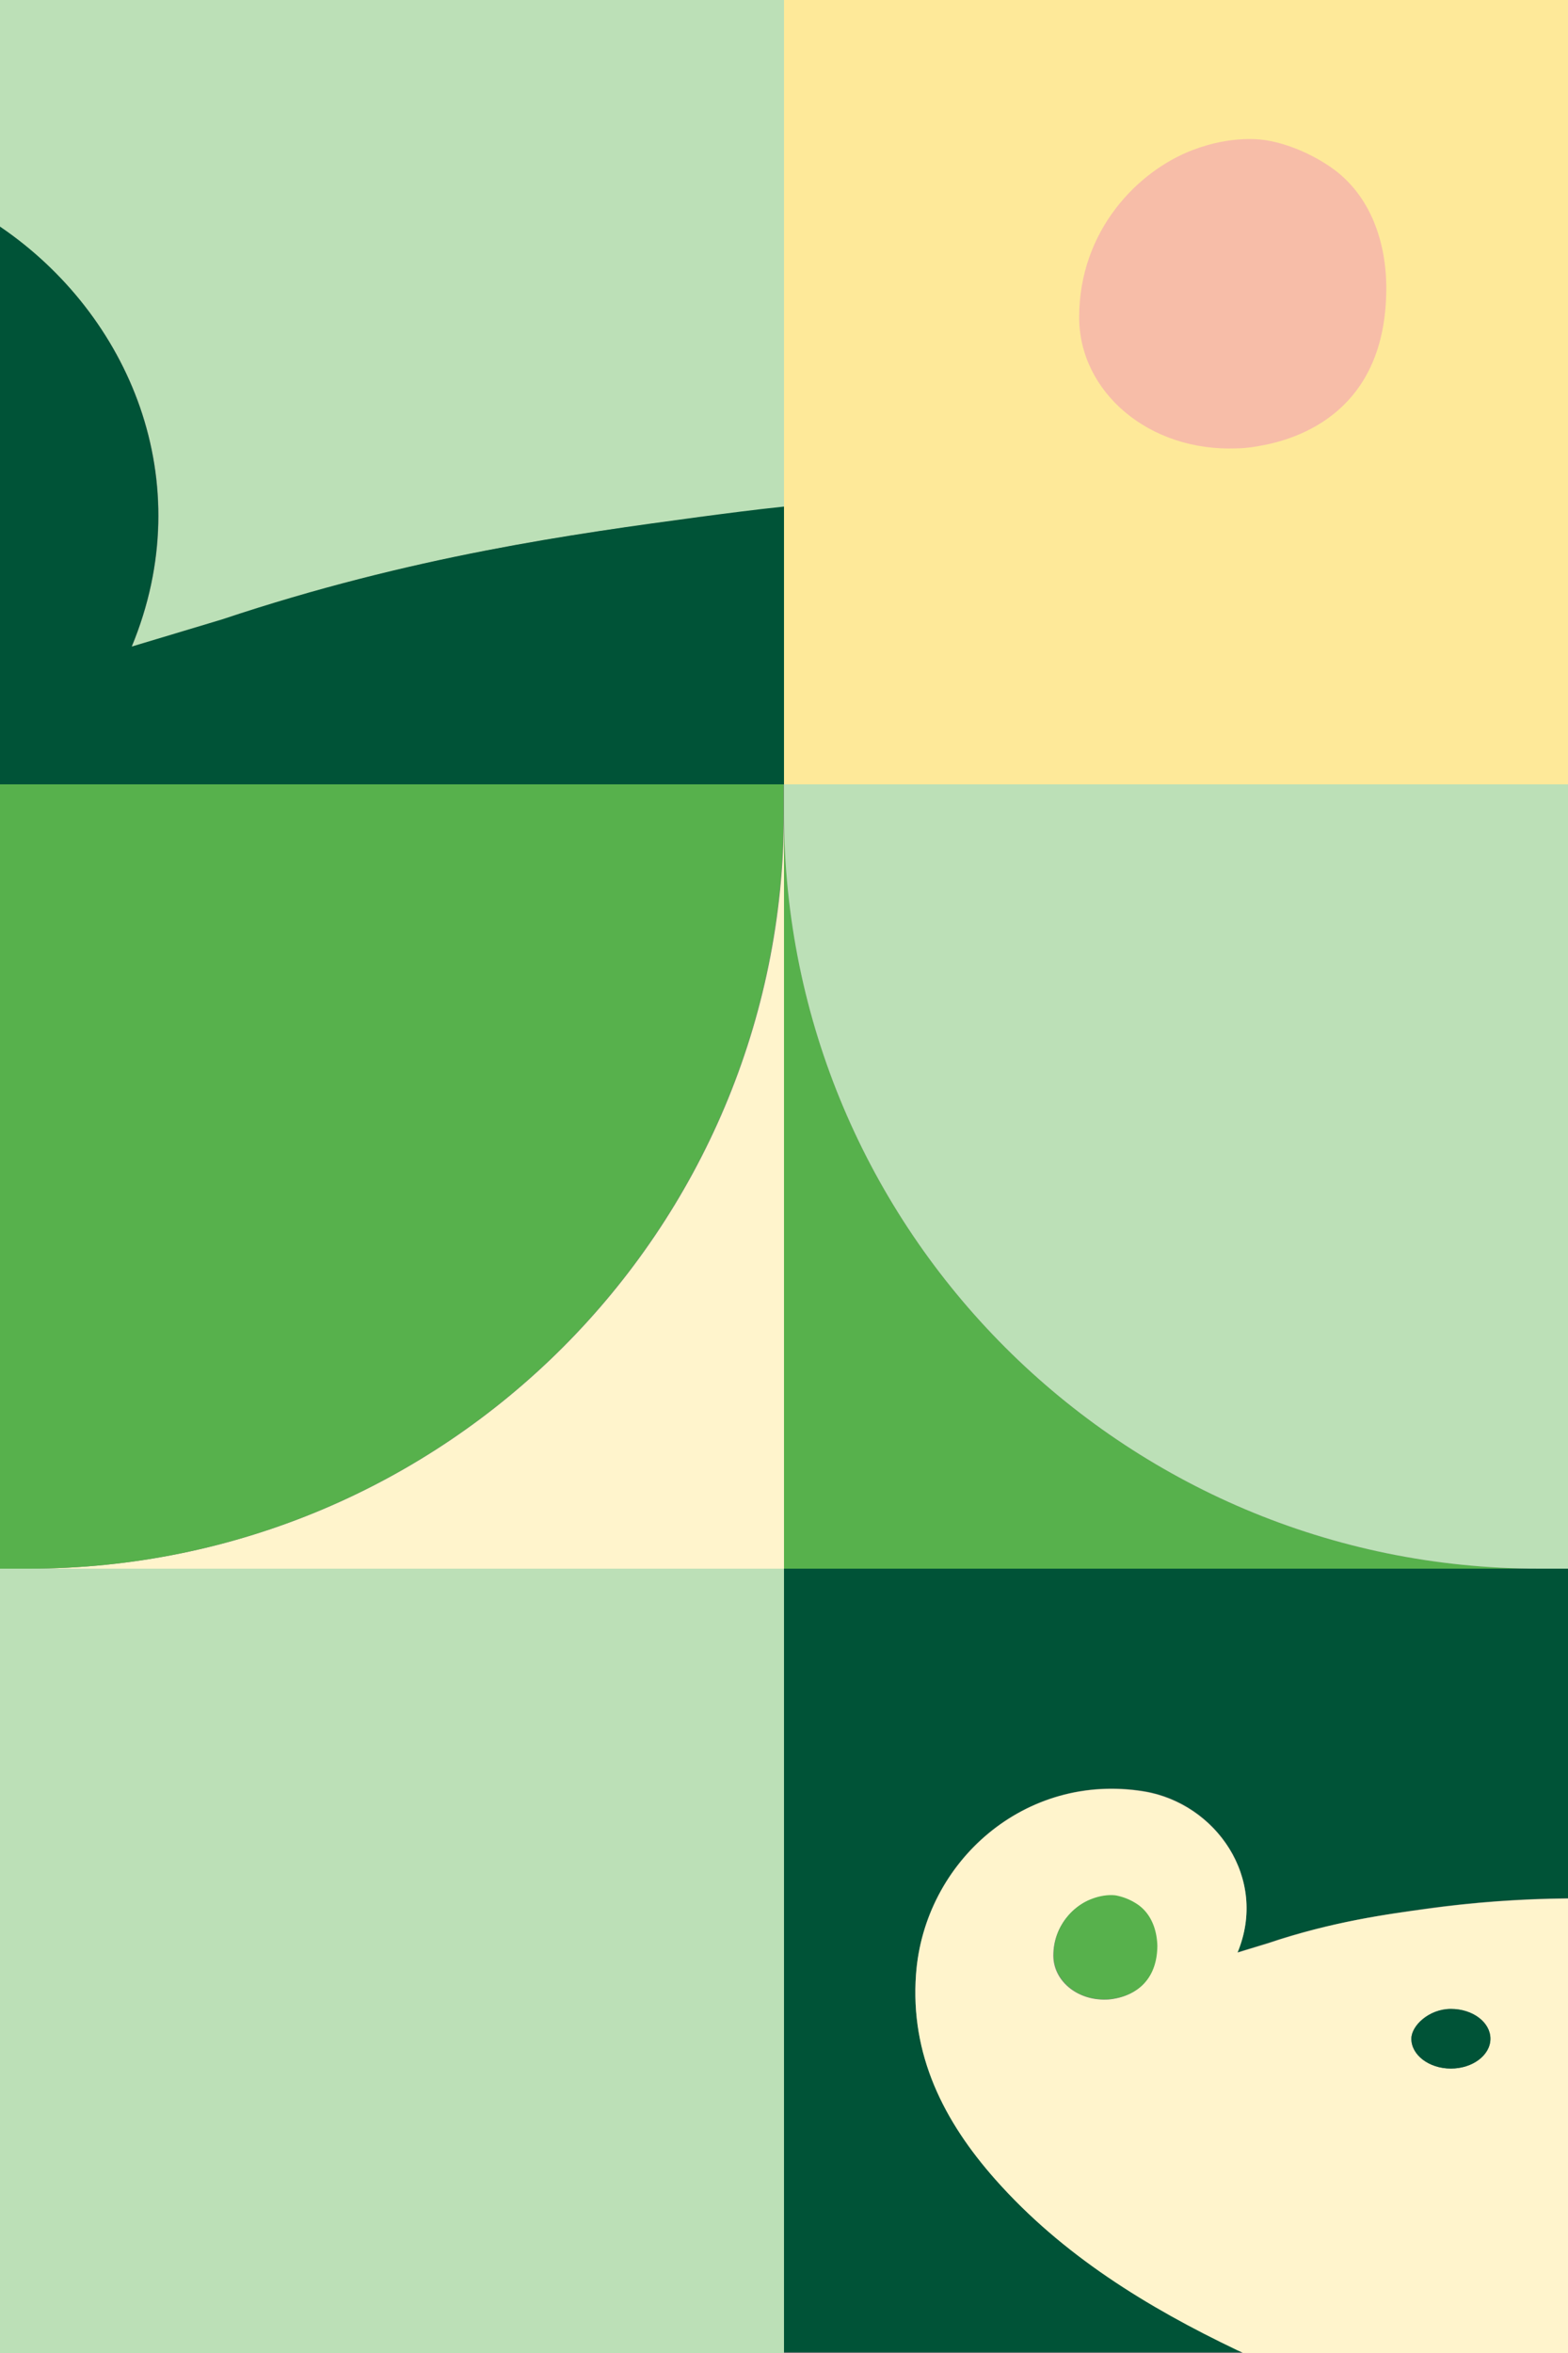 <svg width="368" height="552" viewBox="0 0 368 552" xmlns="http://www.w3.org/2000/svg">
    <rect x="0" y="0" width="368" height="552" fill="#808080" stroke="none"/>
    <g fill-rule="nonzero" fill="none">
        <path d="m30.9 151.772 21.271-6.394c44.468-14.888 82.546-20.142 111.783-23.996 6.653-.876 13.306-1.664 20.046-2.452V0H0v53.247c30.375 20.58 47.094 59.64 30.9 98.525z" fill="#BCE0B7"/>
        <path d="M184 184v-65.158c-6.74.701-13.393 1.577-20.046 2.453-29.15 3.94-67.227 9.108-111.783 23.996l-21.27 6.393C47.006 112.8 30.286 73.74 0 53.159V184h184z" fill="#005337"/>
        <path fill="#FEE999" d="M184 0h184v184H184z"/>
        <path d="M312.476 39.322c-6.306-4.379-12.436-5.955-15.15-6.393-1.052-.175-8.058-1.314-17.429 2.277-12.699 4.817-26.623 18.742-26.623 39.235 0 17.428 16.29 31.615 37.132 30.74.176 0 2.102 0 4.905-.526 9.633-1.576 29.864-8.232 30.039-36.695.087-10.772-3.503-22.07-12.874-28.638z" fill="#F7BDA8"/>
        <path d="M0 368h184v184H0z" fill="#BCE0B7"/>
        <path d="M6.828 368H184V190.743C184 288.655 104.693 368 6.828 368z" fill="#FFF4CC"/>
        <path d="M0 368h6.74c97.865 0 177.172-79.345 177.172-177.257V184H0v184z" fill="#57B14C"/>
        <g>
            <path d="M361.257 368H184V190.743C184 288.655 263.345 368 361.257 368z" fill="#57B14C"/>
            <path d="M368 368h-6.743C263.345 368 184 288.655 184 190.743V184h184v184z" fill="#BCE0B7"/>
        </g>
        <g>
            <path d="M233.633 511.247c-12.168-13.73-20.046-29.296-18.645-48.186 1.925-26.41 25.648-47.4 53.571-42.852 16.72 2.799 29.15 20.29 21.884 37.78l7.178-2.187c14.969-4.985 27.837-6.734 37.64-8.133 10.592-1.399 21.622-2.274 32.739-2.361V368H184v183.825h107.669a8.007 8.007 0 0 1-1.226-.612c-21.27-10.057-41.141-22.213-56.81-39.966" fill="#005337"/>
            <path d="M340.514 485.274c-5.165 0-9.279-3.149-9.279-6.996 0-3.061 4.202-6.997 9.279-6.997 5.164 0 9.279 3.149 9.279 6.997 0 3.847-4.115 6.996-9.28 6.996m-79.131-16.354c-.963.175-1.576.175-1.664.175-7.002.262-12.517-4.46-12.517-10.32 0-6.908 4.727-11.63 8.928-13.205 3.152-1.224 5.515-.787 5.865-.787.876.175 2.977.7 5.077 2.187 3.152 2.186 4.377 6.034 4.377 9.62 0 9.532-6.828 11.805-10.066 12.33M368 445.395c-11.117.088-22.147.875-32.738 2.362-9.804 1.311-22.672 3.06-37.64 8.133l-7.179 2.186c7.266-17.49-5.164-34.98-21.884-37.78-27.923-4.634-51.646 16.442-53.571 42.852-1.4 18.89 6.477 34.457 18.645 48.187 15.669 17.665 35.54 29.908 56.81 40.053.438.175.876.35 1.226.612H368V445.395z" fill="#FFF4CC"/>
            <path d="M340.514 471.281c-5.165 0-9.279 3.936-9.279 6.997 0 3.847 4.202 6.996 9.279 6.996s9.279-3.149 9.279-6.996c0-3.848-4.115-6.997-9.28-6.997" fill="#005337"/>
            <path d="M267.159 446.882a13.59 13.59 0 0 0-5.077-2.186c-.35-.088-2.714-.437-5.865.787-4.29 1.574-8.929 6.296-8.929 13.205 0 5.86 5.515 10.67 12.518 10.32.087 0 .7 0 1.663-.175 3.239-.525 10.067-2.799 10.154-12.331-.087-3.586-1.313-7.346-4.464-9.62" fill="#57B14C"/>
        </g>
    </g>
</svg>
